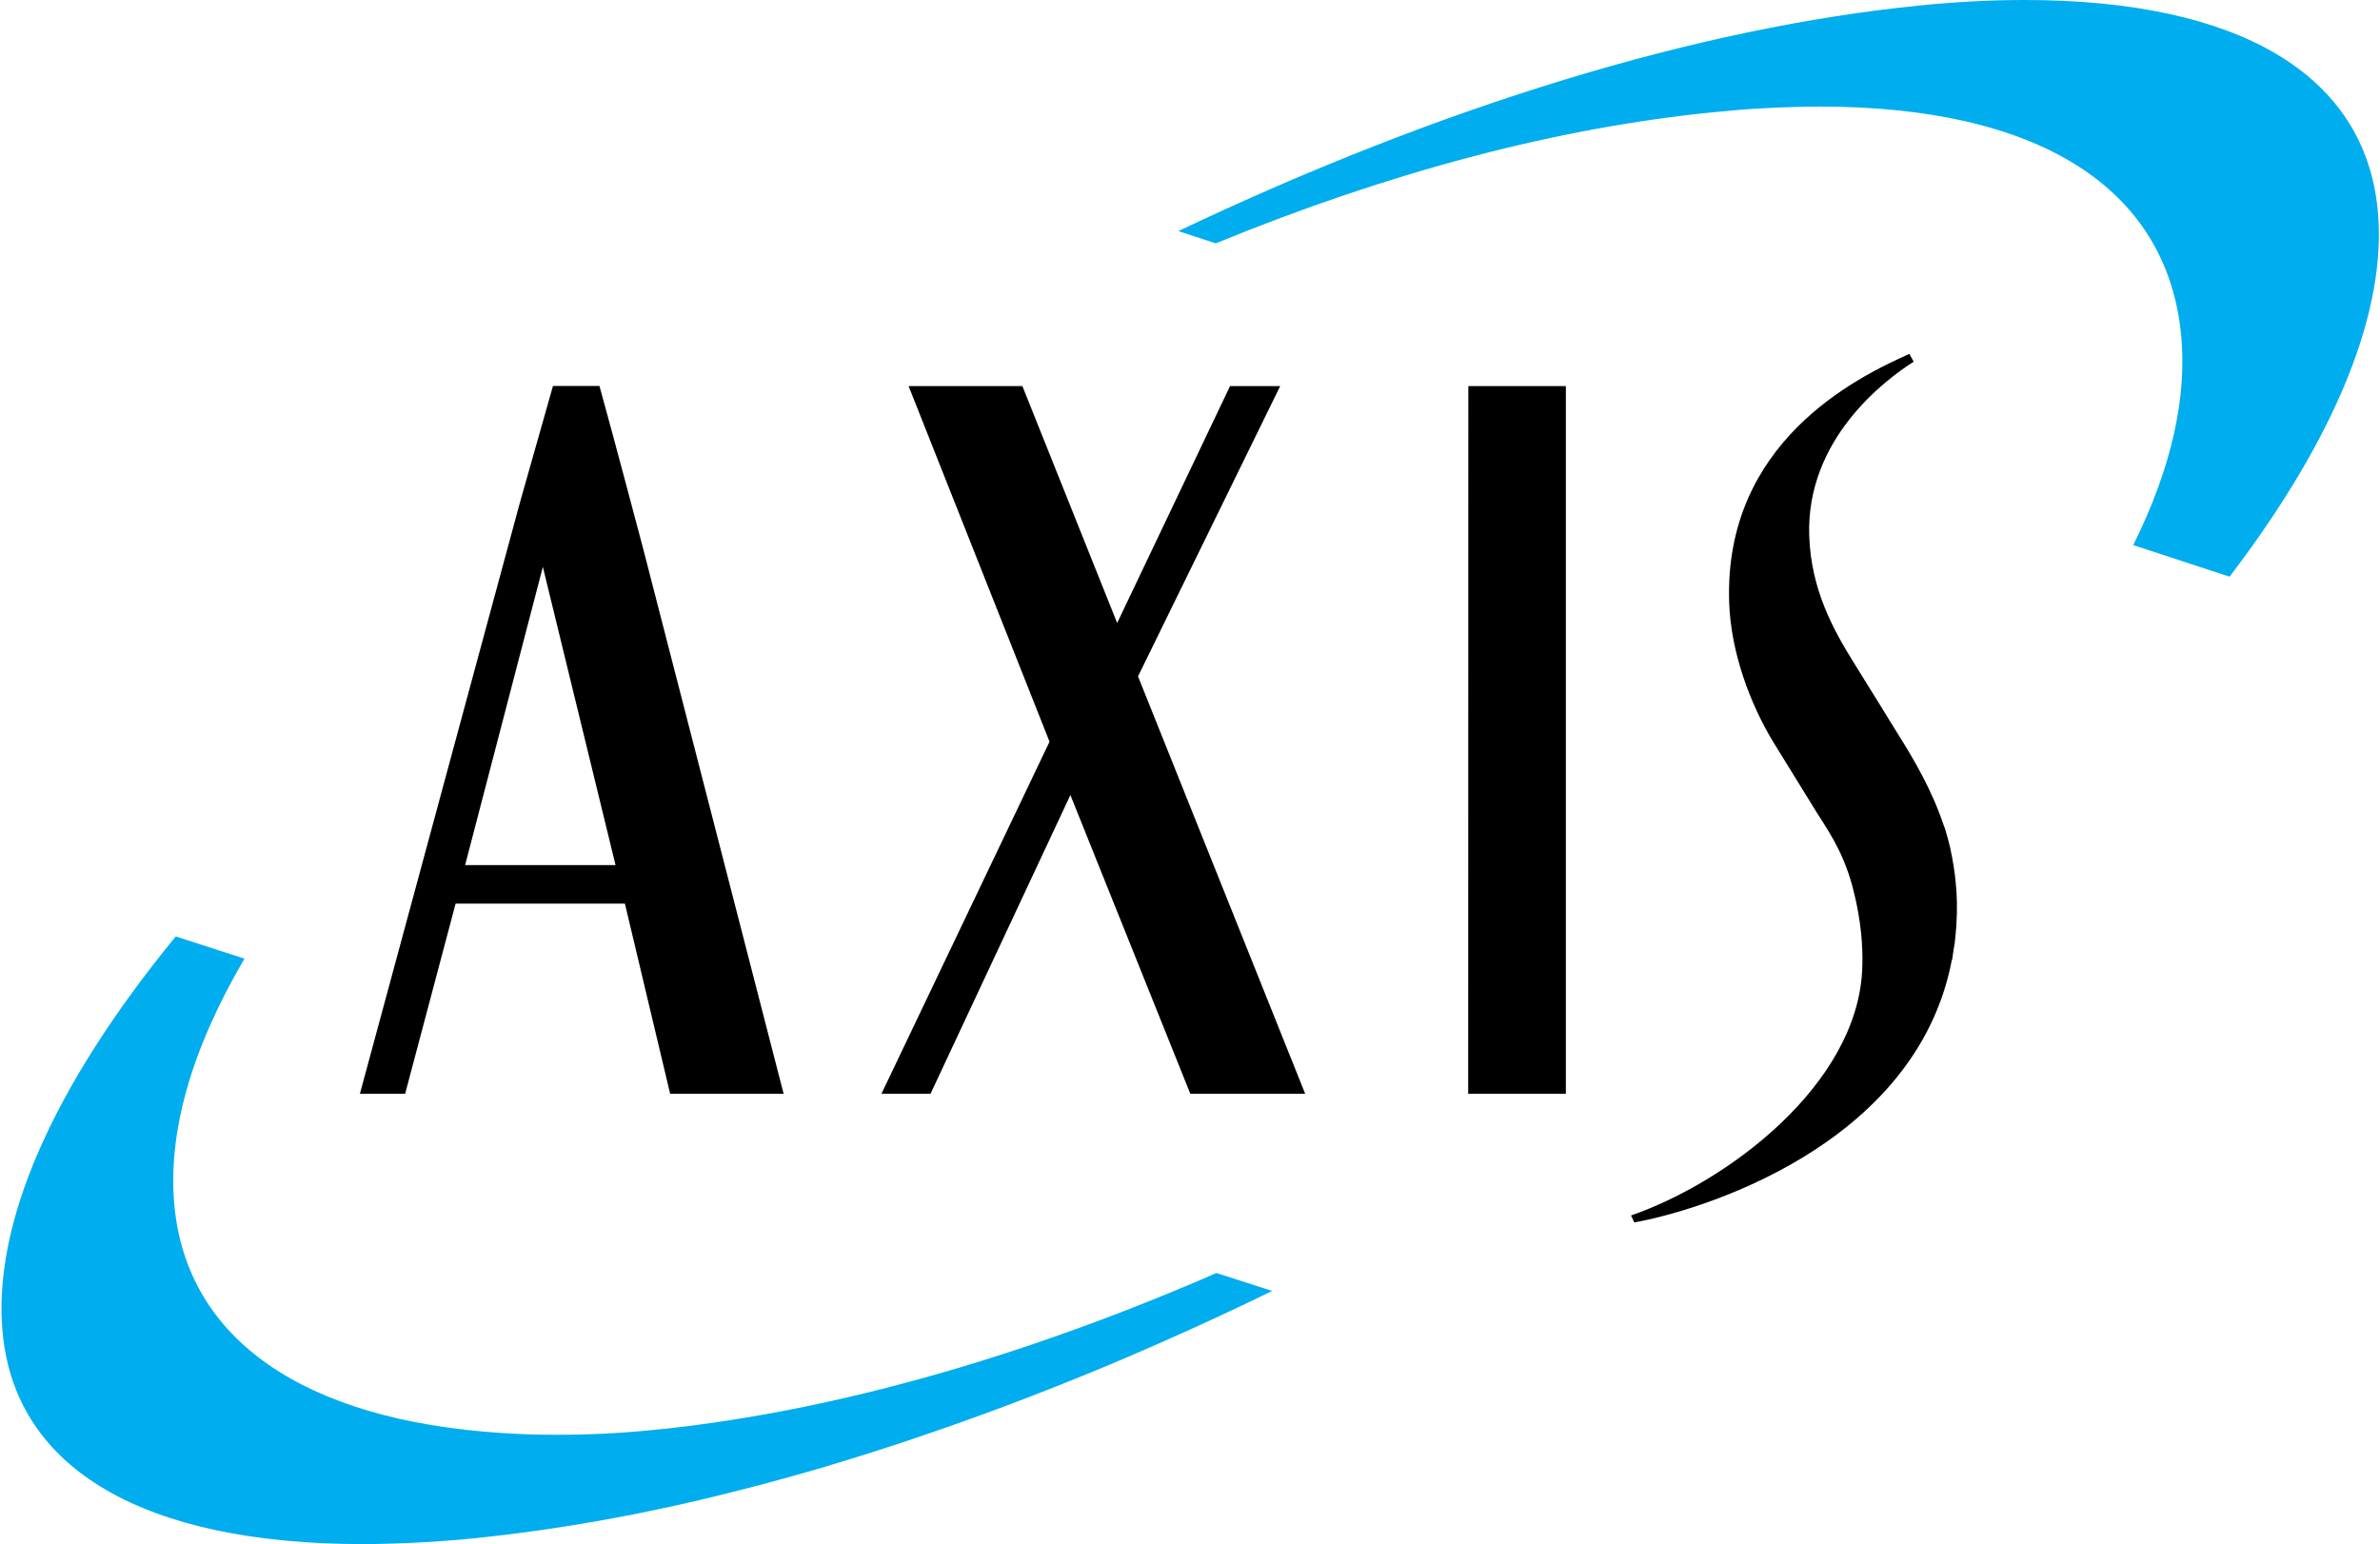 <svg version="1.2" xmlns="http://www.w3.org/2000/svg" viewBox="0 0 1552 1007" width="1552" height="1007">
	<title>axis_logo</title>
	<defs>
		<clipPath clipPathUnits="userSpaceOnUse" id="cp1">
			<path d="m1550.86 0v376.11h-782.48v-376.11z"/>
		</clipPath>
	</defs>
	<style>
		.s0 { fill: #00adee } 
		.s1 { fill: #000000 } 
	</style>
	<g>
		<g id="Clip-Path" clip-path="url(#cp1)">
			<path fill-rule="evenodd" class="s0" d="m1320.2 0c-21.6 0-44.7 1.2-68.6 3.6-143.9 14.4-310.6 65.1-483.2 147.1l24.4 8c113.7-46.6 222.8-75.4 324.5-85.5q8.7-0.9 17.3-1.6 8.7-0.7 17.4-1.1 8.7-0.5 17.4-0.7 8.7-0.3 17.3-0.3c142.5 0 226.1 52.8 235.6 148.7 4 41.2-6.4 87.4-31.2 137.3l62.8 20.6c69.6-91.2 103-173.9 96.6-239.4-8.7-88.2-90.5-136.7-230.3-136.7z"/>
		</g>
		<path fill-rule="evenodd" class="s0" d="m536.1 915c-30.8 6.7-61.2 11.8-90.3 15.4-7.2 0.9-13.8 1.6-20.2 2.2-20.7 2.1-41.7 3.1-62.3 3.1h-2.4q-4.3 0-8.6-0.1-4.4-0.1-8.7-0.2-4.3-0.2-8.6-0.4-4.3-0.2-8.6-0.5c-128.4-8.5-203.9-60.8-212.6-147.4-4.7-47.7 10.6-102.1 45.6-161.9l-44.8-14.5c-80.9 98.8-119.9 188.4-112.8 259.3 8.8 88.4 92.4 137 235.2 137q10.1 0 20.2-0.4 10.1-0.3 20.2-0.9 10.1-0.6 20.2-1.4 10.1-0.9 20.2-2l4.2-0.5q4.4-0.5 8.7-1 4.3-0.5 8.6-1.1 4.4-0.6 8.7-1.2 4.3-0.5 8.6-1.2 14.4-2.1 28.8-4.6 14.4-2.5 28.7-5.3 14.3-2.9 28.5-6 14.3-3.2 28.4-6.7 10.8-2.7 21.6-5.5 10.8-2.8 21.5-5.8 10.8-3 21.5-6.1 10.7-3.2 21.3-6.5 26.2-8.1 52.1-17.1 25.9-8.9 51.5-18.6 25.7-9.7 51-20.1 25.3-10.4 50.4-21.6c22.3-9.9 45-20.4 67.7-31.5l-36.4-11.7q-5.7 2.5-11.5 5c-84.3 35.9-166.9 62.8-245.6 79.8z"/>
		<g>
			<path fill-rule="evenodd" class="s1" d="m574.8 713.3l109.6-229.6-91.9-231.9h74.2l61.8 154.5 73.6-154.5h32.7l-92.7 189.3 109 272.2h-74.9l-78.2-194.8-91.2 194.8zm701.3-124.6c0.1 4.6 0 9.2-0.3 13.6 0 0.6-0.1 1.2-0.1 1.8q-0.4 5.4-1 10.7c-0.3 1.8-0.6 3.6-0.9 5.5-0.3 1.9-0.5 3.7-0.8 5.6l-0.2 0.1c-23.4 123-168.4 164.5-207.1 171.2l-2.1-4.5c63.7-22.2 146.8-85.3 150.7-159.5 0.6-11.3 0-26-3.6-43.5q-0.3-1.6-0.7-3.2-0.3-1.6-0.7-3.1-0.4-1.6-0.8-3.2-0.4-1.5-0.8-3.1c-6.5-23.4-16.4-36.5-24.1-49-7.6-12.3-21-34-27.2-44.1-15.2-25-27.7-58.7-28.8-90.9-3.6-104.4 82.7-146.8 117.5-162.3l2.8 5.1c-18.7 11.9-70.3 50.5-68.1 113.7 1.2 34.9 15.6 61.1 29.7 83.6q3.7 6 7.5 12.1 3.7 6 7.5 12.1 3.7 6 7.4 12 3.8 6.1 7.5 12.1c8.5 13.8 20.1 33 28 56.5 0.2 0.4 0.4 0.8 0.5 1.2l0.5 1.5q1.8 5.8 3.2 11.7 1.3 6 2.3 12 1 6 1.5 12.1 0.6 6 0.7 12.1c0 0 0 0.1 0 0.1zm-255 124.6h-63.7l0.1-461.5h63.6zm-601.7-355.5l91.6 355.5h-74l-29.5-124h-110.4l-32.9 124h-29.5l104.3-385.4 21.6-76.2h30.3c9.7 34.9 28.5 106.1 28.5 106.1zm-18 206.4l-47.4-194.5-50.7 194.5z"/>
		</g>
	</g>
</svg>